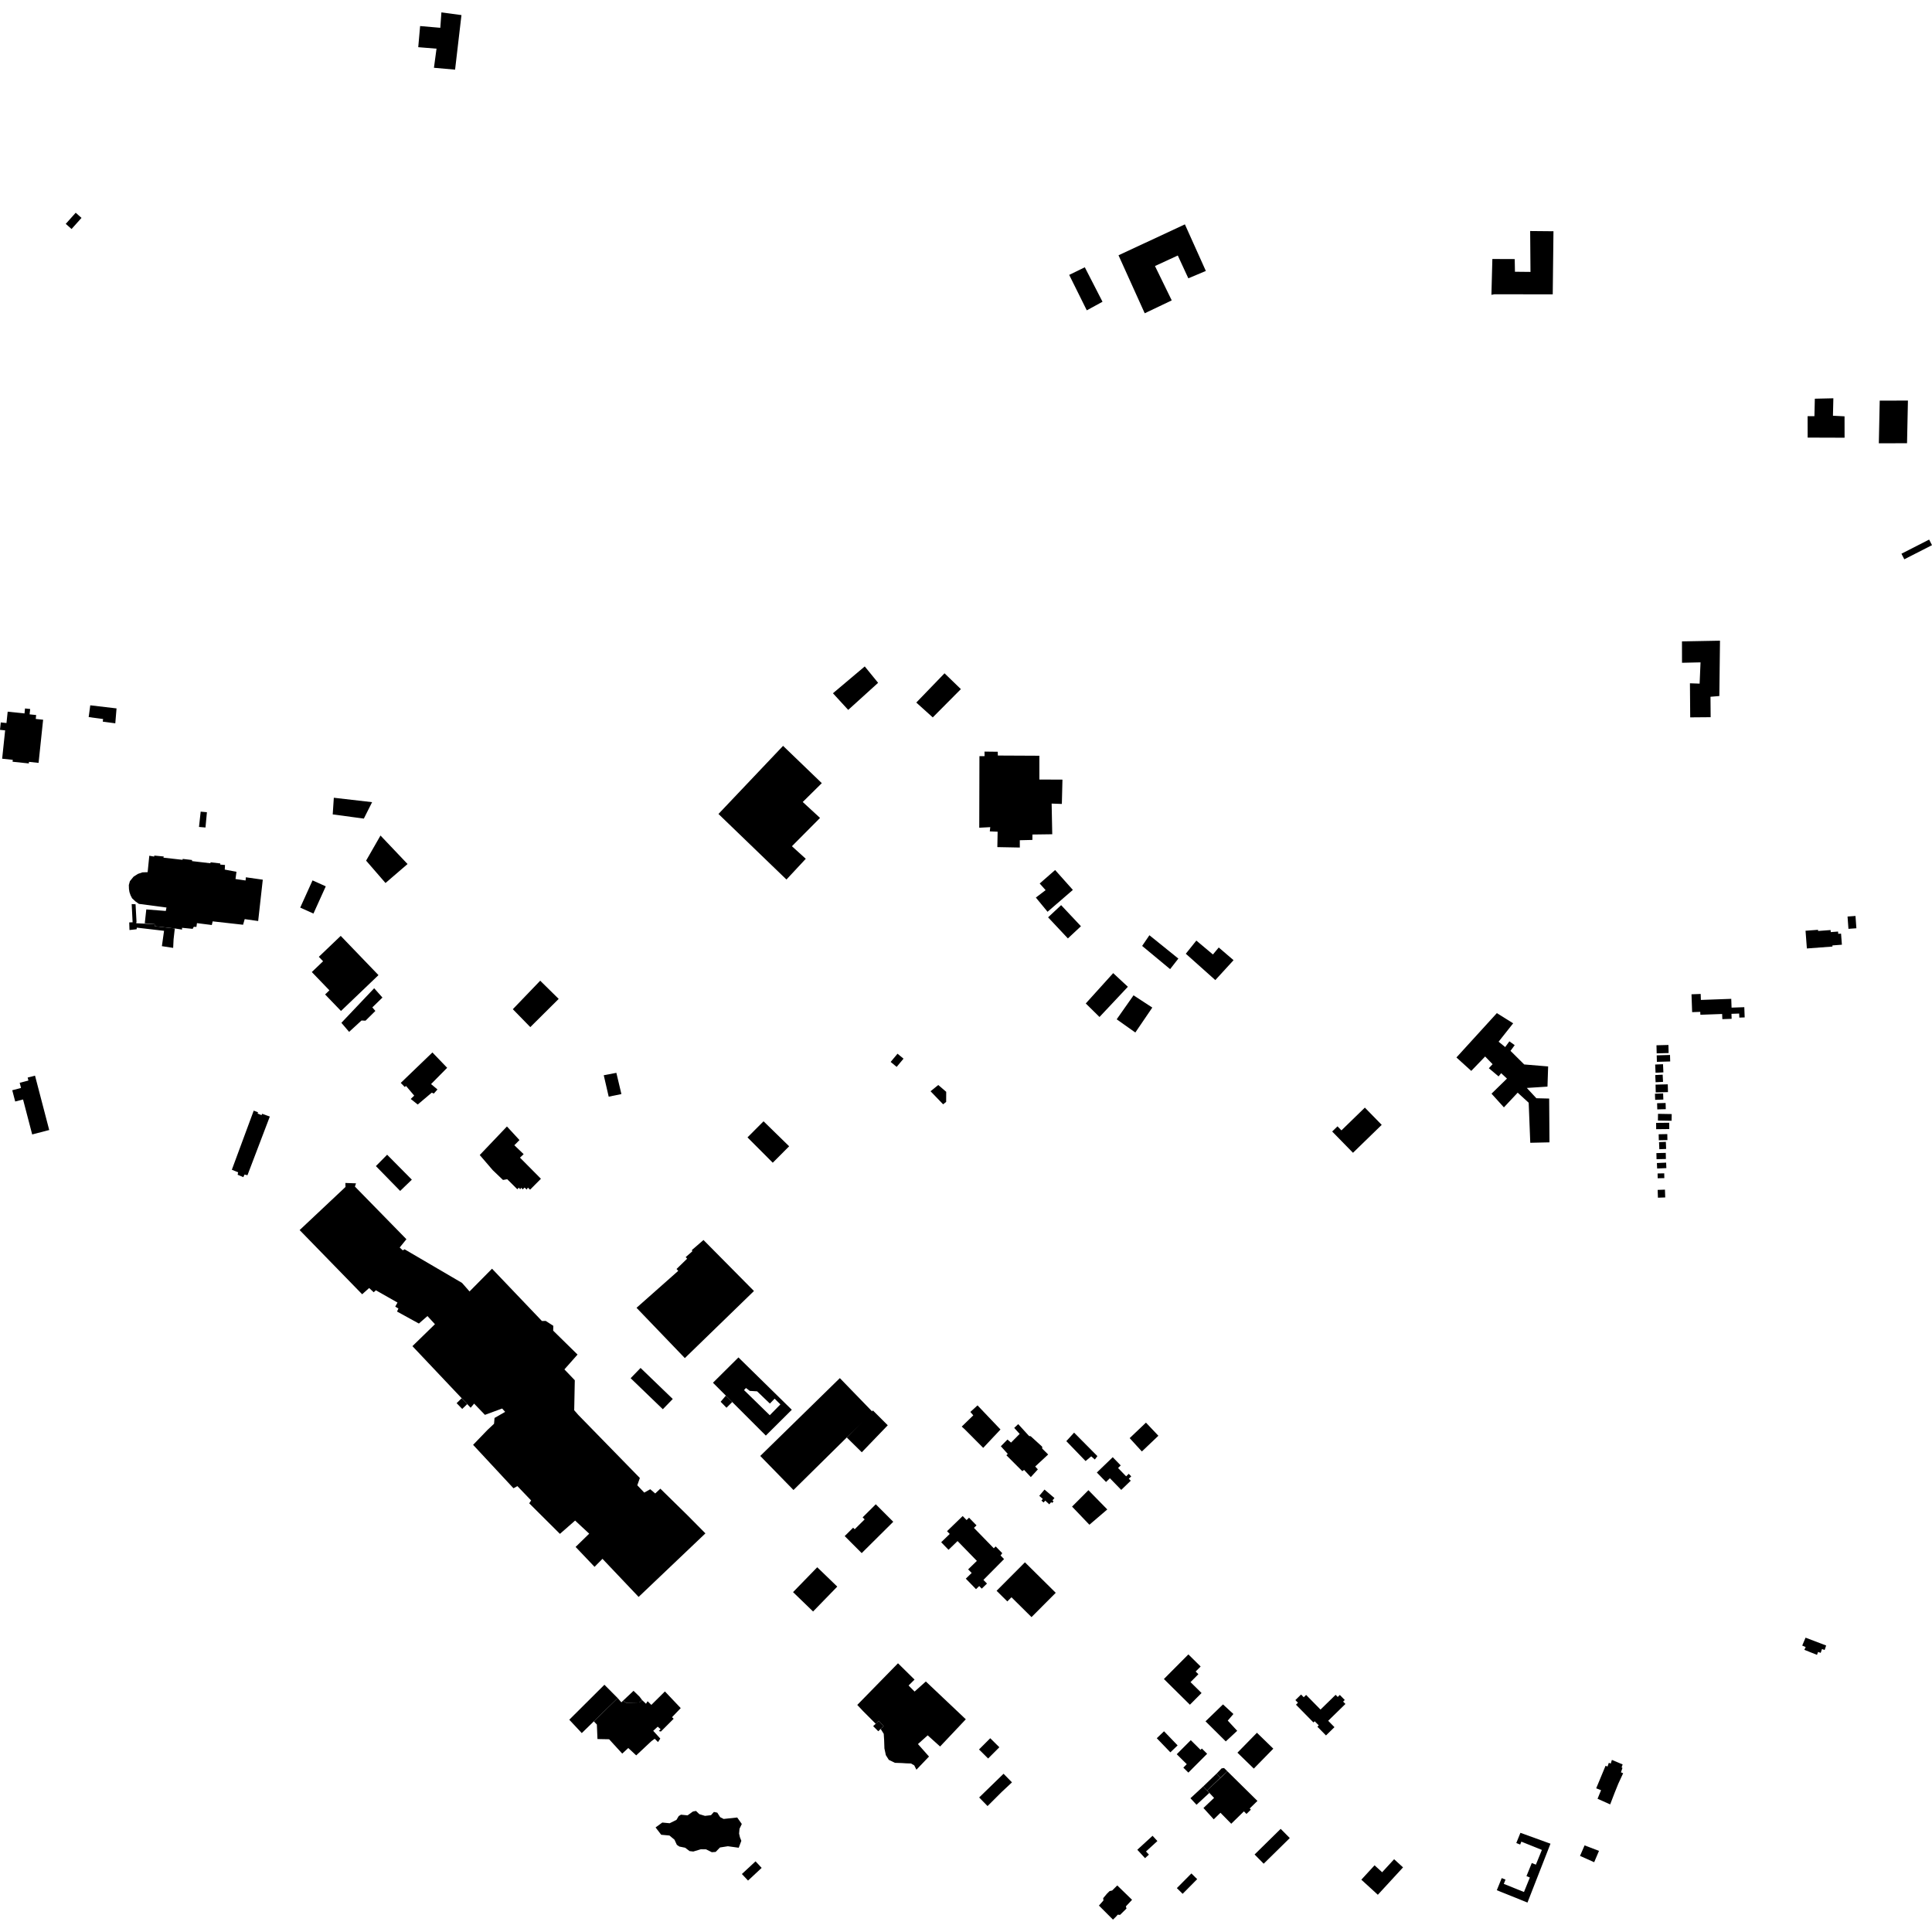 <?xml version="1.0" encoding="utf-8" standalone="no"?>
<!DOCTYPE svg PUBLIC "-//W3C//DTD SVG 1.1//EN"
  "http://www.w3.org/Graphics/SVG/1.1/DTD/svg11.dtd">
<!-- Created with matplotlib (https://matplotlib.org/) -->
<svg height="288pt" version="1.1" viewBox="0 0 288 288" width="288pt" xmlns="http://www.w3.org/2000/svg" xmlns:xlink="http://www.w3.org/1999/xlink">
 <defs>
  <style type="text/css">
*{stroke-linecap:butt;stroke-linejoin:round;}
  </style>
 </defs>
 <g id="figure_1">
  <g id="patch_1">
   <path d="M 0 288 
L 288 288 
L 288 0 
L 0 0 
z
" style="fill:none;opacity:0;"/>
  </g>
  <g id="axes_1">
   <g id="PatchCollection_1">
    <path clip-path="url(#pc5f3b839e9)" d="M 94.886 194.952 
L 101.679 202.023 
L 102.089 202.45 
L 112.392 192.449 
L 104.869 184.848 
L 104.613 185.068 
L 103.145 186.334 
L 103.192 186.541 
L 102.214 187.396 
L 102.428 187.631 
L 100.852 189.164 
L 101.099 189.449 
L 94.886 194.952 
"/>
    <path clip-path="url(#pc5f3b839e9)" d="M 56.033 173.828 
L 57.71 172.133 
L 61.392 175.852 
L 59.652 177.53 
L 58.999 176.861 
L 58.226 176.072 
L 57.285 175.107 
L 56.033 173.828 
"/>
    <path clip-path="url(#pc5f3b839e9)" d="M 95.489 203.918 
L 94.008 205.447 
L 98.807 210.071 
L 100.288 208.544 
L 95.489 203.918 
"/>
    <path clip-path="url(#pc5f3b839e9)" d="M 105.155 228.578 
L 95.198 238.05 
L 89.81 232.371 
L 88.628 233.566 
L 85.805 230.598 
L 87.83 228.623 
L 85.732 226.668 
L 83.467 228.651 
L 78.89 224.096 
L 79.174 223.67 
L 77.548 221.972 
L 77.129 221.534 
L 76.542 221.852 
L 70.525 215.38 
L 72.662 213.163 
L 73.647 212.236 
L 73.719 211.374 
L 75.303 210.464 
L 74.851 209.966 
L 72.287 210.911 
L 70.676 209.236 
L 70.159 209.849 
L 69.649 209.31 
L 68.82 208.432 
L 61.479 200.668 
L 64.837 197.396 
L 64.381 196.901 
L 63.72 196.182 
L 63.041 196.774 
L 62.442 197.297 
L 61.119 196.572 
L 59.183 195.509 
L 59.391 195.061 
L 58.918 194.778 
L 59.254 194.17 
L 56.028 192.338 
L 55.709 192.638 
L 55.03 192.005 
L 53.985 192.935 
L 44.666 183.365 
L 51.503 176.937 
L 51.483 176.342 
L 53.07 176.399 
L 52.907 176.88 
L 60.584 184.727 
L 59.582 185.965 
L 59.821 186.183 
L 60.044 186.387 
L 60.314 186.232 
L 68.874 191.24 
L 69.443 191.888 
L 69.993 192.515 
L 72.25 190.232 
L 73.346 189.123 
L 80.783 196.918 
L 81.35 196.907 
L 82.028 197.344 
L 82.481 197.635 
L 82.461 198.359 
L 86.093 201.924 
L 85.001 203.157 
L 84.135 204.135 
L 85.684 205.75 
L 85.596 210.223 
L 86.212 210.927 
L 95.383 220.323 
L 95.001 221.407 
L 96.039 222.499 
L 96.934 221.998 
L 97.424 222.419 
L 97.672 222.63 
L 98.437 221.913 
L 102.455 225.853 
L 105.155 228.578 
"/>
    <path clip-path="url(#pc5f3b839e9)" d="M 118.219 237.336 
L 121.824 233.628 
L 124.81 236.513 
L 121.205 240.222 
L 118.219 237.336 
"/>
    <path clip-path="url(#pc5f3b839e9)" d="M 64.459 156.888 
L 59.74 161.426 
L 60.329 162.033 
L 60.531 161.884 
L 61.747 163.325 
L 61.226 163.82 
L 62.27 164.649 
L 64.362 162.88 
L 64.666 163.018 
L 65.213 162.404 
L 64.259 161.602 
L 66.657 159.175 
L 64.459 156.888 
"/>
    <path clip-path="url(#pc5f3b839e9)" d="M 77.512 172.568 
L 78.061 172.049 
L 76.672 170.719 
L 77.438 169.949 
L 75.569 167.921 
L 71.515 172.177 
L 73.45 174.432 
L 74.979 175.896 
L 75.612 175.784 
L 77.115 177.277 
L 77.35 177.036 
L 77.538 177.292 
L 77.706 177.053 
L 77.922 177.304 
L 78.183 177.029 
L 78.528 177.326 
L 78.686 177.03 
L 79.019 177.343 
L 80.635 175.717 
L 77.512 172.568 
"/>
    <path clip-path="url(#pc5f3b839e9)" d="M 133.863 247.943 
L 127.792 254.151 
L 128.626 255.04 
L 130.21 256.628 
L 130.553 256.973 
L 131 256.524 
L 131.726 257.297 
L 131.278 257.727 
L 131.736 258.457 
L 131.796 259.38 
L 131.838 260.63 
L 132.052 261.636 
L 132.29 262.014 
L 132.493 262.337 
L 133.405 262.782 
L 134.453 262.816 
L 135.052 262.856 
L 135.801 262.88 
L 136.288 263.162 
L 136.609 263.807 
L 137.099 263.295 
L 138.485 261.845 
L 136.838 259.985 
L 138.289 258.685 
L 140.139 260.349 
L 143.971 256.291 
L 138.013 250.655 
L 136.336 252.157 
L 135.44 251.254 
L 136.33 250.375 
L 133.863 247.943 
"/>
    <path clip-path="url(#pc5f3b839e9)" d="M 125.194 205.434 
L 113.33 217.037 
L 118.284 222.115 
L 126.224 214.281 
L 130.081 210.476 
L 125.194 205.434 
"/>
    <path clip-path="url(#pc5f3b839e9)" d="M 128.466 216.486 
L 132.337 212.463 
L 130.12 210.254 
L 126.224 214.281 
L 128.466 216.486 
"/>
    <path clip-path="url(#pc5f3b839e9)" d="M 166.548 281.059 
L 165.783 281.817 
L 165.408 281.898 
L 165.027 282.271 
L 164.452 282.954 
L 164.488 283.298 
L 163.815 284.06 
L 165.91 286.154 
L 166.36 285.713 
L 166.616 285.417 
L 166.963 285.448 
L 167.925 284.502 
L 167.83 284.183 
L 168.755 283.202 
L 166.548 281.059 
"/>
    <path clip-path="url(#pc5f3b839e9)" d="M 88.519 256.6 
L 92.079 253.132 
L 92.627 253.761 
L 92.876 253.52 
L 93.33 253.826 
L 95.315 253.782 
L 95.714 253.421 
L 96.3 253.978 
L 96.538 253.6 
L 97.095 254.146 
L 99.119 252.141 
L 101.475 254.625 
L 100.176 255.98 
L 100.422 256.21 
L 98.514 258.121 
L 98.213 258.043 
L 98.472 257.766 
L 98.041 257.393 
L 97.374 258.011 
L 98.43 259.167 
L 98.089 259.685 
L 97.594 259.195 
L 97.112 259.545 
L 94.838 261.672 
L 93.654 260.573 
L 92.756 261.408 
L 90.8 259.269 
L 89.065 259.237 
L 88.973 257.073 
L 88.519 256.6 
"/>
    <path clip-path="url(#pc5f3b839e9)" d="M 90.098 251.143 
L 84.863 256.356 
L 86.724 258.348 
L 88.519 256.6 
L 92.079 253.132 
L 90.098 251.143 
"/>
    <path clip-path="url(#pc5f3b839e9)" d="M 37.82 165.563 
L 37.744 165.769 
L 34.56 174.372 
L 35.499 174.757 
L 35.422 175.117 
L 36.271 175.476 
L 36.452 175.091 
L 36.889 175.188 
L 39.918 167.239 
L 40.222 166.441 
L 39.061 166.028 
L 38.99 166.238 
L 38.4 165.989 
L 38.468 165.806 
L 37.82 165.563 
"/>
    <path clip-path="url(#pc5f3b839e9)" d="M 146.003 112.72 
L 145.975 123.388 
L 147.616 123.302 
L 147.548 123.931 
L 148.715 123.98 
L 148.673 126.277 
L 152.023 126.341 
L 152.019 125.253 
L 153.897 125.206 
L 153.9 124.4 
L 156.857 124.36 
L 156.766 119.788 
L 158.289 119.843 
L 158.378 116.218 
L 154.938 116.202 
L 154.938 112.657 
L 148.749 112.627 
L 148.73 112.063 
L 146.757 112.039 
L 146.77 112.715 
L 146.003 112.72 
"/>
    <path clip-path="url(#pc5f3b839e9)" d="M 269.152 244.123 
L 268.654 245.302 
L 269.17 245.523 
L 268.971 245.935 
L 270.854 246.688 
L 271.018 246.25 
L 271.407 246.392 
L 271.604 245.819 
L 271.995 245.963 
L 272.222 245.294 
L 269.152 244.123 
"/>
    <path clip-path="url(#pc5f3b839e9)" d="M 251.957 106.937 
L 251.916 101.858 
L 253.36 101.907 
L 253.496 98.737 
L 250.735 98.8 
L 250.729 95.611 
L 256.396 95.506 
L 256.299 103.755 
L 254.979 103.866 
L 255.004 106.912 
L 251.957 106.937 
"/>
    <path clip-path="url(#pc5f3b839e9)" d="M 139.044 106.942 
L 136.589 104.728 
L 140.8 100.368 
L 143.236 102.725 
L 139.044 106.942 
"/>
    <path clip-path="url(#pc5f3b839e9)" d="M 174.428 144.467 
L 170.257 141.007 
L 171.34 139.414 
L 175.655 142.893 
L 174.428 144.467 
"/>
    <path clip-path="url(#pc5f3b839e9)" d="M 162.005 46.261 
L 159.383 40.979 
L 161.71 39.843 
L 164.35 44.982 
L 162.005 46.261 
"/>
    <path clip-path="url(#pc5f3b839e9)" d="M 201.687 171.844 
L 198.585 168.672 
L 199.377 167.902 
L 199.966 168.504 
L 203.457 165.11 
L 205.97 167.681 
L 201.687 171.844 
"/>
    <path clip-path="url(#pc5f3b839e9)" d="M 169.241 153.915 
L 166.463 151.946 
L 168.974 148.371 
L 171.772 150.197 
L 169.241 153.915 
"/>
    <path clip-path="url(#pc5f3b839e9)" d="M 4.798 169.11 
L 3.437 163.897 
L 2.266 164.201 
L 1.827 162.521 
L 3.135 162.18 
L 2.934 161.412 
L 4.238 161.074 
L 4.123 160.631 
L 5.22 160.345 
L 7.337 168.45 
L 4.798 169.11 
"/>
    <path clip-path="url(#pc5f3b839e9)" d="M 280.074 66.082 
L 280.206 59.723 
L 284.412 59.711 
L 284.279 66.07 
L 280.074 66.082 
"/>
    <path clip-path="url(#pc5f3b839e9)" d="M 163.901 151.601 
L 161.853 149.585 
L 165.941 145.062 
L 168.131 147.098 
L 163.901 151.601 
"/>
    <path clip-path="url(#pc5f3b839e9)" d="M 126.44 105.825 
L 124.165 103.343 
L 128.907 99.344 
L 130.898 101.787 
L 126.44 105.825 
"/>
    <path clip-path="url(#pc5f3b839e9)" d="M 156.157 135.917 
L 154.414 133.799 
L 155.867 132.691 
L 154.986 131.702 
L 157.286 129.692 
L 159.93 132.658 
L 156.157 135.917 
"/>
    <path clip-path="url(#pc5f3b839e9)" d="M 181.165 146.1 
L 176.766 142.173 
L 178.336 140.21 
L 180.81 142.283 
L 181.675 141.24 
L 183.884 143.133 
L 181.165 146.1 
"/>
    <path clip-path="url(#pc5f3b839e9)" d="M 5.751 113.721 
L 4.32 113.571 
L 4.296 113.804 
L 1.875 113.551 
L 1.904 113.266 
L 0.321 113.1 
L 0.766 108.876 
L 0 108.796 
L 0.117 107.691 
L 0.966 107.78 
L 1.145 106.089 
L 3.653 106.35 
L 3.73 105.608 
L 4.499 105.689 
L 4.414 106.487 
L 5.389 106.589 
L 5.329 107.172 
L 6.428 107.288 
L 5.751 113.721 
"/>
    <path clip-path="url(#pc5f3b839e9)" d="M 117.236 131.11 
L 107.101 121.337 
L 116.731 111.184 
L 122.505 116.744 
L 119.662 119.551 
L 122.241 121.927 
L 118.05 126.146 
L 120.116 128.018 
L 117.236 131.11 
"/>
    <path clip-path="url(#pc5f3b839e9)" d="M 64.688 10.103 
L 65.071 7.256 
L 62.347 7.034 
L 62.626 3.884 
L 65.635 4.144 
L 65.8 1.846 
L 68.789 2.249 
L 67.839 10.383 
L 64.688 10.103 
"/>
    <path clip-path="url(#pc5f3b839e9)" d="M 269.463 65.232 
L 269.457 62.042 
L 270.473 62.035 
L 270.534 59.434 
L 273.296 59.371 
L 273.235 61.972 
L 274.963 62.061 
L 274.968 65.25 
L 269.463 65.232 
"/>
    <path clip-path="url(#pc5f3b839e9)" d="M 170.642 46.7 
L 166.734 38.055 
L 176.631 33.446 
L 179.753 40.39 
L 177.142 41.487 
L 175.571 38.087 
L 172.171 39.658 
L 174.669 44.778 
L 170.642 46.7 
"/>
    <path clip-path="url(#pc5f3b839e9)" d="M 231.464 43.878 
L 222.769 43.866 
L 222.323 43.95 
L 222.464 38.607 
L 225.796 38.62 
L 225.831 40.509 
L 228.147 40.533 
L 228.099 34.439 
L 231.573 34.471 
L 231.464 43.878 
"/>
    <path clip-path="url(#pc5f3b839e9)" d="M 39.173 131.134 
L 36.653 130.775 
L 36.607 131.251 
L 35.106 131.034 
L 35.25 129.958 
L 33.504 129.627 
L 33.541 128.941 
L 32.834 128.882 
L 32.842 128.713 
L 31.378 128.538 
L 31.379 128.686 
L 28.621 128.364 
L 28.633 128.201 
L 27.236 128.036 
L 27.208 128.171 
L 24.358 127.849 
L 24.411 127.676 
L 23.002 127.541 
L 22.977 127.687 
L 22.255 127.563 
L 22.009 130.014 
L 21.233 130.04 
L 20.553 130.272 
L 19.911 130.683 
L 19.364 131.355 
L 19.204 131.926 
L 19.224 132.521 
L 19.3 132.996 
L 19.465 133.467 
L 19.69 133.906 
L 20.183 134.366 
L 20.705 134.739 
L 24.817 135.283 
L 24.716 135.795 
L 21.809 135.565 
L 21.58 137.63 
L 23.049 137.759 
L 23.082 138.076 
L 24.198 138.194 
L 26.059 138.402 
L 27.141 138.574 
L 27.132 138.306 
L 28.721 138.461 
L 28.889 138.155 
L 29.28 138.174 
L 29.361 137.61 
L 31.573 137.89 
L 31.701 137.345 
L 36.234 137.851 
L 36.478 137.013 
L 38.485 137.296 
L 39.173 131.134 
"/>
    <path clip-path="url(#pc5f3b839e9)" d="M 248.192 177.338 
L 247.105 177.375 
L 247.144 178.538 
L 248.232 178.501 
L 248.192 177.338 
"/>
    <path clip-path="url(#pc5f3b839e9)" d="M 248.084 174.906 
L 247.094 174.927 
L 247.109 175.641 
L 248.099 175.621 
L 248.084 174.906 
"/>
    <path clip-path="url(#pc5f3b839e9)" d="M 248.368 173.31 
L 246.991 173.371 
L 247.027 174.19 
L 248.403 174.128 
L 248.368 173.31 
"/>
    <path clip-path="url(#pc5f3b839e9)" d="M 248.314 171.857 
L 246.916 171.89 
L 246.938 172.801 
L 248.335 172.768 
L 248.314 171.857 
"/>
    <path clip-path="url(#pc5f3b839e9)" d="M 248.541 169.056 
L 247.256 169.082 
L 247.274 169.976 
L 248.559 169.949 
L 248.541 169.056 
"/>
    <path clip-path="url(#pc5f3b839e9)" d="M 248.826 167.366 
L 246.874 167.386 
L 246.884 168.327 
L 248.835 168.306 
L 248.826 167.366 
"/>
    <path clip-path="url(#pc5f3b839e9)" d="M 249.2 166.072 
L 247.159 166.036 
L 247.142 167.033 
L 249.181 167.069 
L 249.2 166.072 
"/>
    <path clip-path="url(#pc5f3b839e9)" d="M 248.29 164.419 
L 247.022 164.454 
L 247.046 165.377 
L 248.316 165.342 
L 248.29 164.419 
"/>
    <path clip-path="url(#pc5f3b839e9)" d="M 247.919 162.997 
L 246.7 163.041 
L 246.733 163.952 
L 247.952 163.908 
L 247.919 162.997 
"/>
    <path clip-path="url(#pc5f3b839e9)" d="M 248.613 161.638 
L 246.789 161.684 
L 246.818 162.845 
L 248.642 162.799 
L 248.613 161.638 
"/>
    <path clip-path="url(#pc5f3b839e9)" d="M 247.852 160.2 
L 246.744 160.257 
L 246.798 161.328 
L 247.906 161.271 
L 247.852 160.2 
"/>
    <path clip-path="url(#pc5f3b839e9)" d="M 247.901 158.636 
L 246.733 158.691 
L 246.791 159.913 
L 247.959 159.857 
L 247.901 158.636 
"/>
    <path clip-path="url(#pc5f3b839e9)" d="M 248.946 157.263 
L 246.962 157.319 
L 246.989 158.287 
L 248.973 158.231 
L 248.946 157.263 
"/>
    <path clip-path="url(#pc5f3b839e9)" d="M 248.369 171.271 
L 247.354 171.313 
L 247.31 170.256 
L 248.326 170.213 
L 248.369 171.271 
"/>
    <path clip-path="url(#pc5f3b839e9)" d="M 248.709 155.772 
L 246.928 155.818 
L 246.959 157.024 
L 248.74 156.977 
L 248.709 155.772 
"/>
    <path clip-path="url(#pc5f3b839e9)" d="M 158.18 134.929 
L 161.133 138.072 
L 159.189 139.888 
L 156.235 136.745 
L 158.18 134.929 
"/>
    <path clip-path="url(#pc5f3b839e9)" d="M 175.415 261.501 
L 177.507 259.404 
L 178.96 260.845 
L 179.157 260.648 
L 179.947 261.431 
L 177.147 264.24 
L 176.397 263.497 
L 176.909 262.984 
L 175.415 261.501 
"/>
    <path clip-path="url(#pc5f3b839e9)" d="M 187.369 258.299 
L 189.809 260.672 
L 186.902 263.642 
L 184.462 261.269 
L 187.369 258.299 
"/>
    <path clip-path="url(#pc5f3b839e9)" d="M 179.705 256.595 
L 182.725 259.589 
L 184.427 258.008 
L 183.02 256.488 
L 183.863 255.505 
L 182.31 254.073 
L 179.705 256.595 
"/>
    <path clip-path="url(#pc5f3b839e9)" d="M 172.438 259.114 
L 174.464 261.218 
L 175.546 260.184 
L 173.52 258.078 
L 172.438 259.114 
"/>
    <path clip-path="url(#pc5f3b839e9)" d="M 177.458 268.06 
L 178.364 269.033 
L 180.273 267.267 
L 179.934 266.903 
L 179.367 266.294 
L 177.458 268.06 
"/>
    <path clip-path="url(#pc5f3b839e9)" d="M 181.368 264.373 
L 181.913 265.007 
L 182.971 264.051 
L 182.467 263.556 
L 182.099 263.611 
L 181.368 264.373 
"/>
    <path clip-path="url(#pc5f3b839e9)" d="M 179.934 266.903 
L 181.913 265.007 
L 181.368 264.373 
L 179.367 266.294 
L 179.934 266.903 
"/>
    <path clip-path="url(#pc5f3b839e9)" d="M 187.019 276.447 
L 188.375 277.82 
L 192.266 273.996 
L 190.909 272.625 
L 187.019 276.447 
"/>
    <path clip-path="url(#pc5f3b839e9)" d="M 171.265 276.466 
L 170.69 276.993 
L 169.536 275.739 
L 169.941 275.368 
L 171.81 273.657 
L 172.531 274.441 
L 170.833 275.995 
L 171.265 276.466 
"/>
    <path clip-path="url(#pc5f3b839e9)" d="M 175.432 281.457 
L 176.295 282.308 
L 178.463 280.121 
L 177.601 279.271 
L 175.432 281.457 
"/>
    <path clip-path="url(#pc5f3b839e9)" d="M 99.824 271.788 
L 100.841 271.283 
L 101.174 270.719 
L 101.512 270.511 
L 102.495 270.612 
L 103.293 270.039 
L 103.752 269.953 
L 104.249 270.433 
L 105.093 270.689 
L 105.992 270.584 
L 106.42 270.103 
L 106.923 270.207 
L 107.35 270.879 
L 107.871 271.147 
L 109.896 270.932 
L 110.579 271.898 
L 110.239 272.606 
L 110.176 273.333 
L 110.303 273.887 
L 110.51 274.409 
L 110.121 275.439 
L 108.505 275.216 
L 107.326 275.401 
L 106.685 276.062 
L 106.111 276.107 
L 105.253 275.678 
L 104.472 275.666 
L 103.347 276.005 
L 102.791 275.939 
L 102.136 275.438 
L 101.273 275.263 
L 100.897 275.008 
L 100.542 274.239 
L 99.792 273.617 
L 98.566 273.505 
L 97.725 272.413 
L 98.727 271.683 
L 99.824 271.788 
"/>
    <path clip-path="url(#pc5f3b839e9)" d="M 275.41 136.626 
L 276.594 136.539 
L 276.729 138.375 
L 275.545 138.462 
L 275.41 136.626 
"/>
    <path clip-path="url(#pc5f3b839e9)" d="M 269.148 138.745 
L 271.011 138.605 
L 271.023 138.78 
L 272.885 138.639 
L 272.908 138.947 
L 273.997 138.865 
L 274.023 139.206 
L 274.443 139.174 
L 274.569 140.826 
L 273.152 140.932 
L 273.166 141.1 
L 269.348 141.387 
L 269.148 138.745 
"/>
    <path clip-path="url(#pc5f3b839e9)" d="M 132.769 158.299 
L 133.662 159.04 
L 134.686 157.814 
L 133.793 157.074 
L 132.769 158.299 
"/>
    <path clip-path="url(#pc5f3b839e9)" d="M 139.866 161.739 
L 141.05 162.757 
L 141.042 164.261 
L 140.591 164.619 
L 138.716 162.671 
L 139.866 161.739 
"/>
    <path clip-path="url(#pc5f3b839e9)" d="M 12.15 32.481 
L 10.667 34.138 
L 9.802 33.372 
L 11.285 31.712 
L 12.15 32.481 
"/>
    <path clip-path="url(#pc5f3b839e9)" d="M 287.573 80.434 
L 288 81.267 
L 283.873 83.373 
L 283.446 82.542 
L 287.573 80.434 
"/>
    <path clip-path="url(#pc5f3b839e9)" d="M 168.398 214.378 
L 170.826 212.069 
L 172.678 214.026 
L 170.216 216.369 
L 168.398 214.378 
"/>
    <path clip-path="url(#pc5f3b839e9)" d="M 44.753 135.295 
L 46.589 131.238 
L 48.562 132.125 
L 46.725 136.182 
L 44.753 135.295 
"/>
    <path clip-path="url(#pc5f3b839e9)" d="M 50.831 150.703 
L 48.98 148.78 
L 48.463 148.242 
L 48.875 147.847 
L 49.104 147.628 
L 46.48 144.901 
L 48.162 143.293 
L 47.526 142.63 
L 50.791 139.509 
L 54.123 142.973 
L 56.42 145.36 
L 50.831 150.703 
"/>
    <path clip-path="url(#pc5f3b839e9)" d="M 50.891 152.468 
L 55.777 147.316 
L 57.01 148.704 
L 55.503 150.171 
L 55.956 150.7 
L 54.486 152.152 
L 53.888 152.125 
L 52.042 153.82 
L 50.891 152.468 
"/>
    <path clip-path="url(#pc5f3b839e9)" d="M 91.88 159.926 
L 90 160.285 
L 90.738 163.479 
L 92.632 163.09 
L 91.88 159.926 
"/>
    <path clip-path="url(#pc5f3b839e9)" d="M 95.714 253.421 
L 95.329 252.911 
L 94.44 252.047 
L 93.513 252.921 
L 92.876 253.52 
L 93.33 253.826 
L 95.315 253.782 
L 95.714 253.421 
"/>
    <path clip-path="url(#pc5f3b839e9)" d="M 68.82 208.432 
L 68.069 209.169 
L 68.901 210.026 
L 69.649 209.31 
L 68.82 208.432 
"/>
    <path clip-path="url(#pc5f3b839e9)" d="M 131 256.524 
L 130.159 257.313 
L 130.924 258.075 
L 131.726 257.297 
L 131 256.524 
"/>
    <path clip-path="url(#pc5f3b839e9)" d="M 227.208 158.675 
L 225.168 156.649 
L 225.794 155.798 
L 225.001 155.231 
L 224.375 156.084 
L 223.396 155.285 
L 225.565 152.543 
L 223.133 151.025 
L 217.108 157.634 
L 219.318 159.637 
L 221.388 157.489 
L 222.498 158.638 
L 221.941 159.238 
L 223.39 160.458 
L 223.776 159.978 
L 224.641 160.783 
L 222.338 163.033 
L 224.184 165.073 
L 226.237 162.884 
L 227.879 164.382 
L 228.115 170.353 
L 230.978 170.288 
L 230.933 163.76 
L 229.023 163.712 
L 227.599 162.178 
L 230.68 161.981 
L 230.779 158.972 
L 227.208 158.675 
"/>
    <path clip-path="url(#pc5f3b839e9)" d="M 147.613 259.114 
L 148.972 260.459 
L 147.299 262.137 
L 145.94 260.789 
L 147.613 259.114 
"/>
    <path clip-path="url(#pc5f3b839e9)" d="M 150.852 265.692 
L 149.599 264.411 
L 145.961 267.945 
L 146.575 268.573 
L 147.214 269.226 
L 149.303 267.143 
L 150.852 265.692 
"/>
    <path clip-path="url(#pc5f3b839e9)" d="M 110.593 279.356 
L 111.508 280.332 
L 113.54 278.443 
L 112.626 277.466 
L 110.593 279.356 
"/>
    <path clip-path="url(#pc5f3b839e9)" d="M 20.348 137.385 
L 20.208 134.798 
L 19.63 134.769 
L 19.768 137.484 
L 19.263 137.501 
L 19.302 138.638 
L 20.36 138.523 
L 20.404 138.282 
L 20.997 138.353 
L 21.404 138.399 
L 22.555 138.535 
L 24.454 138.755 
L 24.306 139.811 
L 24.133 141.042 
L 25.813 141.301 
L 25.875 140.027 
L 26.059 138.402 
L 23.082 138.076 
L 23.049 137.759 
L 20.303 137.626 
L 20.348 137.385 
"/>
    <path clip-path="url(#pc5f3b839e9)" d="M 108.201 208.042 
L 107.426 208.959 
L 108.296 209.848 
L 109.156 208.997 
L 108.201 208.042 
"/>
    <path clip-path="url(#pc5f3b839e9)" d="M 144.453 226.24 
L 144.088 226.593 
L 143.505 225.994 
L 141.172 228.251 
L 141.576 228.665 
L 140.3 229.899 
L 141.397 231.026 
L 142.742 229.723 
L 145.621 232.68 
L 144.319 233.941 
L 144.845 234.482 
L 143.97 235.328 
L 145.493 236.893 
L 145.971 236.431 
L 146.346 236.817 
L 147.128 236.061 
L 146.597 235.516 
L 149.674 232.411 
L 149.151 231.871 
L 149.408 231.533 
L 148.426 230.525 
L 148.143 230.798 
L 145.182 227.757 
L 145.567 227.384 
L 144.453 226.24 
"/>
    <path clip-path="url(#pc5f3b839e9)" d="M 130.552 224.241 
L 133.157 226.849 
L 128.452 231.52 
L 125.917 228.982 
L 127.177 227.732 
L 127.407 227.962 
L 128.891 226.49 
L 128.591 226.188 
L 130.552 224.241 
"/>
    <path clip-path="url(#pc5f3b839e9)" d="M 182.971 264.051 
L 187.444 268.46 
L 186.291 269.587 
L 186.464 269.762 
L 185.809 270.402 
L 185.429 270.016 
L 183.54 271.862 
L 181.932 270.227 
L 180.93 271.205 
L 179.396 269.513 
L 180.981 268.01 
L 179.934 266.903 
L 182.971 264.051 
"/>
    <path clip-path="url(#pc5f3b839e9)" d="M 29.915 120.99 
L 29.663 123.272 
L 30.632 123.355 
L 30.778 121.789 
L 30.845 121.075 
L 29.915 120.99 
"/>
    <path clip-path="url(#pc5f3b839e9)" d="M 17.373 105.601 
L 13.456 105.139 
L 13.218 106.893 
L 15.371 107.184 
L 15.318 107.573 
L 17.187 107.825 
L 17.373 105.601 
"/>
    <path clip-path="url(#pc5f3b839e9)" d="M 55.469 119.577 
L 49.763 118.919 
L 49.598 121.404 
L 54.237 122.026 
L 55.469 119.577 
"/>
    <path clip-path="url(#pc5f3b839e9)" d="M 56.72 124.551 
L 60.753 128.799 
L 57.466 131.628 
L 54.575 128.294 
L 56.72 124.551 
"/>
    <path clip-path="url(#pc5f3b839e9)" d="M 80.527 146.192 
L 83.283 148.905 
L 79.051 153.109 
L 76.446 150.44 
L 80.527 146.192 
"/>
    <path clip-path="url(#pc5f3b839e9)" d="M 113.822 167.15 
L 115.595 168.881 
L 117.638 170.875 
L 115.193 173.325 
L 111.426 169.548 
L 113.822 167.15 
"/>
    <path clip-path="url(#pc5f3b839e9)" d="M 149.141 213.092 
L 148.663 212.59 
L 145.718 209.498 
L 144.65 210.475 
L 145.086 210.982 
L 143.362 212.661 
L 143.796 213.048 
L 146.565 215.832 
L 149.141 213.092 
"/>
    <path clip-path="url(#pc5f3b839e9)" d="M 156.248 216.818 
L 155.366 215.943 
L 155.356 215.655 
L 153.645 214.095 
L 153.406 214.068 
L 151.783 212.292 
L 151.186 212.856 
L 151.998 213.749 
L 150.716 215.043 
L 150.179 214.59 
L 149.194 215.592 
L 150.228 216.737 
L 150.02 216.933 
L 151.185 218.098 
L 152.399 219.309 
L 152.653 219.11 
L 153.661 220.187 
L 154.711 219.041 
L 154.318 218.607 
L 156.248 216.818 
"/>
    <path clip-path="url(#pc5f3b839e9)" d="M 155.703 222.047 
L 154.921 222.984 
L 155.453 223.443 
L 155.245 223.691 
L 155.391 223.815 
L 155.573 223.971 
L 155.811 223.691 
L 156.411 224.249 
L 156.694 223.921 
L 156.853 224.039 
L 157.053 223.803 
L 156.886 223.66 
L 157.186 223.309 
L 155.703 222.047 
"/>
    <path clip-path="url(#pc5f3b839e9)" d="M 163.587 217.063 
L 163.117 216.59 
L 160.114 213.56 
L 159.914 213.78 
L 159.068 214.704 
L 158.955 214.828 
L 161.826 217.798 
L 162.665 217.095 
L 163.204 217.567 
L 163.587 217.063 
"/>
    <path clip-path="url(#pc5f3b839e9)" d="M 162.251 222.14 
L 159.809 224.586 
L 162.394 227.291 
L 165.062 225.011 
L 162.251 222.14 
"/>
    <path clip-path="url(#pc5f3b839e9)" d="M 168.631 220.081 
L 168.261 219.7 
L 167.873 220.074 
L 166.667 218.833 
L 167.065 218.449 
L 165.873 217.222 
L 163.505 219.507 
L 164.873 220.917 
L 165.451 220.358 
L 167.142 222.097 
L 168.56 220.727 
L 168.27 220.429 
L 168.631 220.081 
"/>
    <path clip-path="url(#pc5f3b839e9)" d="M 152.787 232.893 
L 157.377 237.437 
L 153.767 241.06 
L 150.777 238.101 
L 150.16 238.721 
L 148.56 237.136 
L 152.787 232.893 
"/>
    <path clip-path="url(#pc5f3b839e9)" d="M 179.114 252.375 
L 178.227 251.499 
L 177.468 250.75 
L 178.64 249.572 
L 178.235 249.171 
L 178.978 248.424 
L 178.45 247.903 
L 177.149 246.618 
L 173.5 250.287 
L 177.376 254.12 
L 179.114 252.375 
"/>
    <path clip-path="url(#pc5f3b839e9)" d="M 200.56 254.007 
L 200.214 253.654 
L 200.462 253.412 
L 199.722 252.66 
L 199.413 252.963 
L 199.099 252.643 
L 196.847 254.843 
L 194.7 252.659 
L 194.347 253.004 
L 193.949 252.599 
L 193.099 253.43 
L 193.487 253.824 
L 193.188 254.116 
L 195.794 256.766 
L 195.981 256.585 
L 196.585 257.198 
L 196.382 257.397 
L 197.662 258.7 
L 198.926 257.465 
L 197.991 256.514 
L 200.56 254.007 
"/>
    <path clip-path="url(#pc5f3b839e9)" d="M 207.819 277.15 
L 206.034 279.092 
L 204.903 278.058 
L 202.932 280.201 
L 205.392 282.45 
L 209.149 278.368 
L 207.819 277.15 
"/>
    <path clip-path="url(#pc5f3b839e9)" d="M 226.648 273.215 
L 226.032 274.734 
L 226.608 274.966 
L 226.785 274.531 
L 229.844 275.764 
L 228.952 277.962 
L 228.341 277.716 
L 227.548 279.67 
L 228.054 279.874 
L 227.177 282.038 
L 224.167 280.826 
L 224.425 280.193 
L 223.86 279.965 
L 223.126 281.772 
L 227.698 283.612 
L 231.128 274.837 
L 226.648 273.215 
"/>
    <path clip-path="url(#pc5f3b839e9)" d="M 236.211 275.088 
L 235.531 276.654 
L 237.641 277.598 
L 238.359 275.908 
L 236.211 275.088 
"/>
    <path clip-path="url(#pc5f3b839e9)" d="M 241.96 264.334 
L 241.238 265.892 
L 240.692 267.245 
L 240.026 268.978 
L 238.143 268.139 
L 238.666 266.861 
L 237.943 266.58 
L 239.338 263.222 
L 239.628 263.335 
L 239.825 262.781 
L 240.112 262.887 
L 240.282 262.347 
L 241.885 263.019 
L 241.729 263.467 
L 241.856 263.548 
L 241.633 264.2 
L 241.96 264.334 
"/>
    <path clip-path="url(#pc5f3b839e9)" d="M 252.149 148.217 
L 252.245 150.88 
L 253.455 150.836 
L 253.471 151.27 
L 256.717 151.153 
L 256.746 151.922 
L 258.133 151.873 
L 258.106 151.13 
L 259.254 151.088 
L 259.277 151.692 
L 260.076 151.664 
L 260.021 150.139 
L 258.122 150.206 
L 258.075 148.895 
L 253.548 149.059 
L 253.517 148.167 
L 252.149 148.217 
"/>
    <path clip-path="url(#pc5f3b839e9)" d="M 110.079 202.349 
L 118.032 210.152 
L 114.16 214 
L 109.156 208.997 
L 108.201 208.042 
L 106.281 206.122 
L 110.079 202.349 
M 116.335 209.351 
L 115.472 208.498 
L 114.765 209.228 
L 112.86 207.403 
L 111.771 207.34 
L 111.201 206.906 
L 110.909 207.217 
L 114.748 210.965 
L 116.335 209.351 
"/>
   </g>
  </g>
 </g>
 <defs>
  <clipPath id="pc5f3b839e9">
   <rect height="284.308" width="288" x="0" y="1.846"/>
  </clipPath>
 </defs>
</svg>
